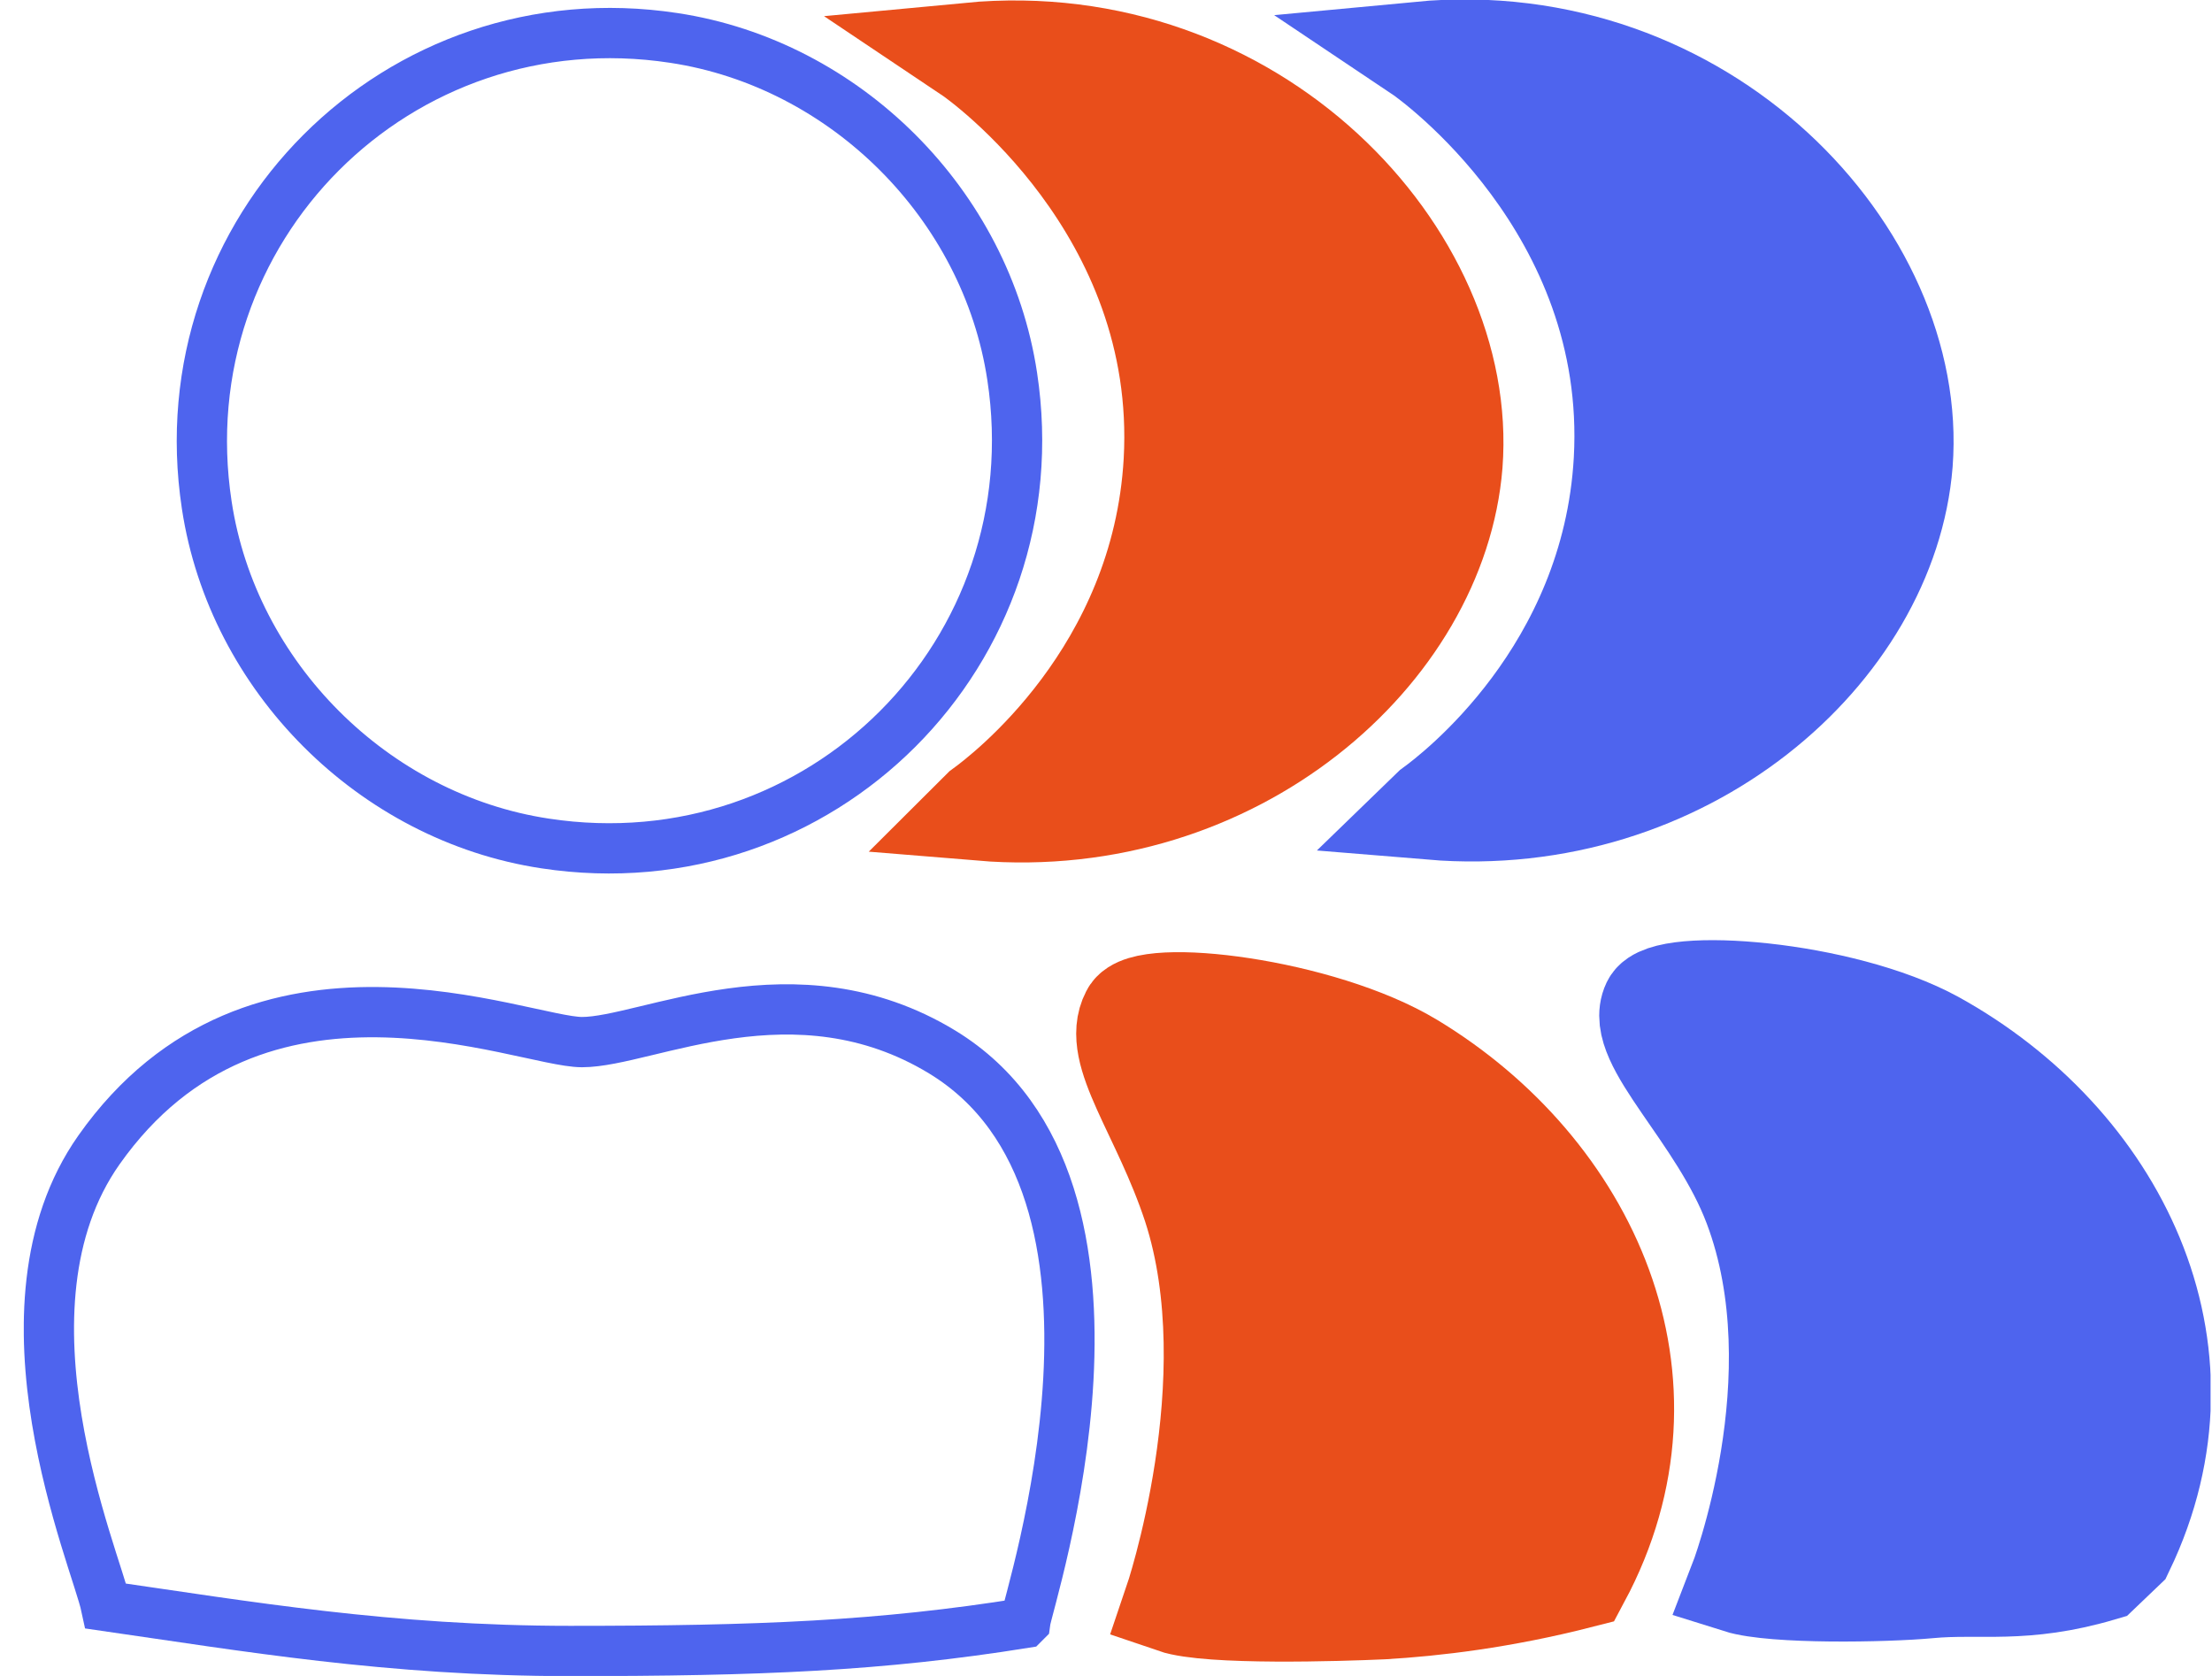 <svg width="66" height="50" viewBox="0 0 66 50" fill="none" xmlns="http://www.w3.org/2000/svg">
<g clip-path="url(#clip0_654_1492)">
<path d="M30.201 11.227C31.452 19.446 24.484 26.415 16.265 25.164C11.143 24.39 6.944 20.191 6.169 15.068C4.919 6.849 11.887 -0.119 20.106 1.132C25.228 1.906 29.427 6.105 30.201 11.227Z" stroke="#4E64EE" stroke-width="1.5" stroke-miterlimit="10"/>
<path d="M30.589 48.392C30.678 47.707 34.758 35.438 28.117 31.388C23.709 28.708 19.302 31.09 17.366 31.09C15.58 31.09 7.658 27.636 2.953 34.306C-0.382 39.041 2.864 46.516 3.162 47.915C7.301 48.511 11.619 49.255 17.009 49.255C22.667 49.255 26.27 49.107 30.559 48.422L30.589 48.392Z" stroke="#4E64EE" stroke-width="1.5" stroke-miterlimit="10"/>
<path d="M29.308 24.151C29.963 23.675 34.668 20.101 35.026 13.758C35.443 6.224 29.278 1.817 28.921 1.578C37.408 0.774 43.811 7.653 43.334 13.848C42.888 19.446 36.842 24.806 29.278 24.181L29.308 24.151Z" fill="#E94E1B" stroke="#E94E1B" stroke-width="3" stroke-miterlimit="10"/>
<path d="M42.739 24.122C43.394 23.645 48.099 20.071 48.456 13.728C48.873 6.194 42.709 1.787 42.352 1.548C50.839 0.744 57.241 7.624 56.765 13.818C56.318 19.416 50.273 24.777 42.709 24.151L42.739 24.122Z" fill="#4E64EE" stroke="#4E64EE" stroke-width="3" stroke-miterlimit="10"/>
<path d="M63.376 46.218C66.265 40.203 63.108 34.038 57.718 31.06C54.948 29.541 49.677 29.154 49.29 29.958C48.754 31.09 51.285 33.204 52.328 35.974C54.263 41.096 51.881 47.23 51.881 47.23C52.923 47.558 56.259 47.498 57.539 47.379C59.088 47.23 60.368 47.558 62.691 46.873L63.376 46.218Z" fill="#4E64EE" stroke="#4E64EE" stroke-width="3" stroke-miterlimit="10"/>
<path d="M47.146 47.082C50.303 41.185 47.384 34.902 42.113 31.715C39.403 30.077 34.132 29.452 33.745 30.256C33.15 31.388 34.668 33.175 35.592 35.974C37.289 41.185 35.026 47.826 35.026 47.826C36.068 48.183 39.969 48.064 41.25 48.005C42.798 47.915 44.823 47.677 47.146 47.082Z" fill="#E94E1B" stroke="#E94E1B" stroke-width="3" stroke-miterlimit="10"/>
</g>
<defs>
<clipPath id="clip0_654_1492">
<rect width="65.247" height="50" fill="white" transform="translate(0.71)"/>
</clipPath>
</defs>
</svg>
